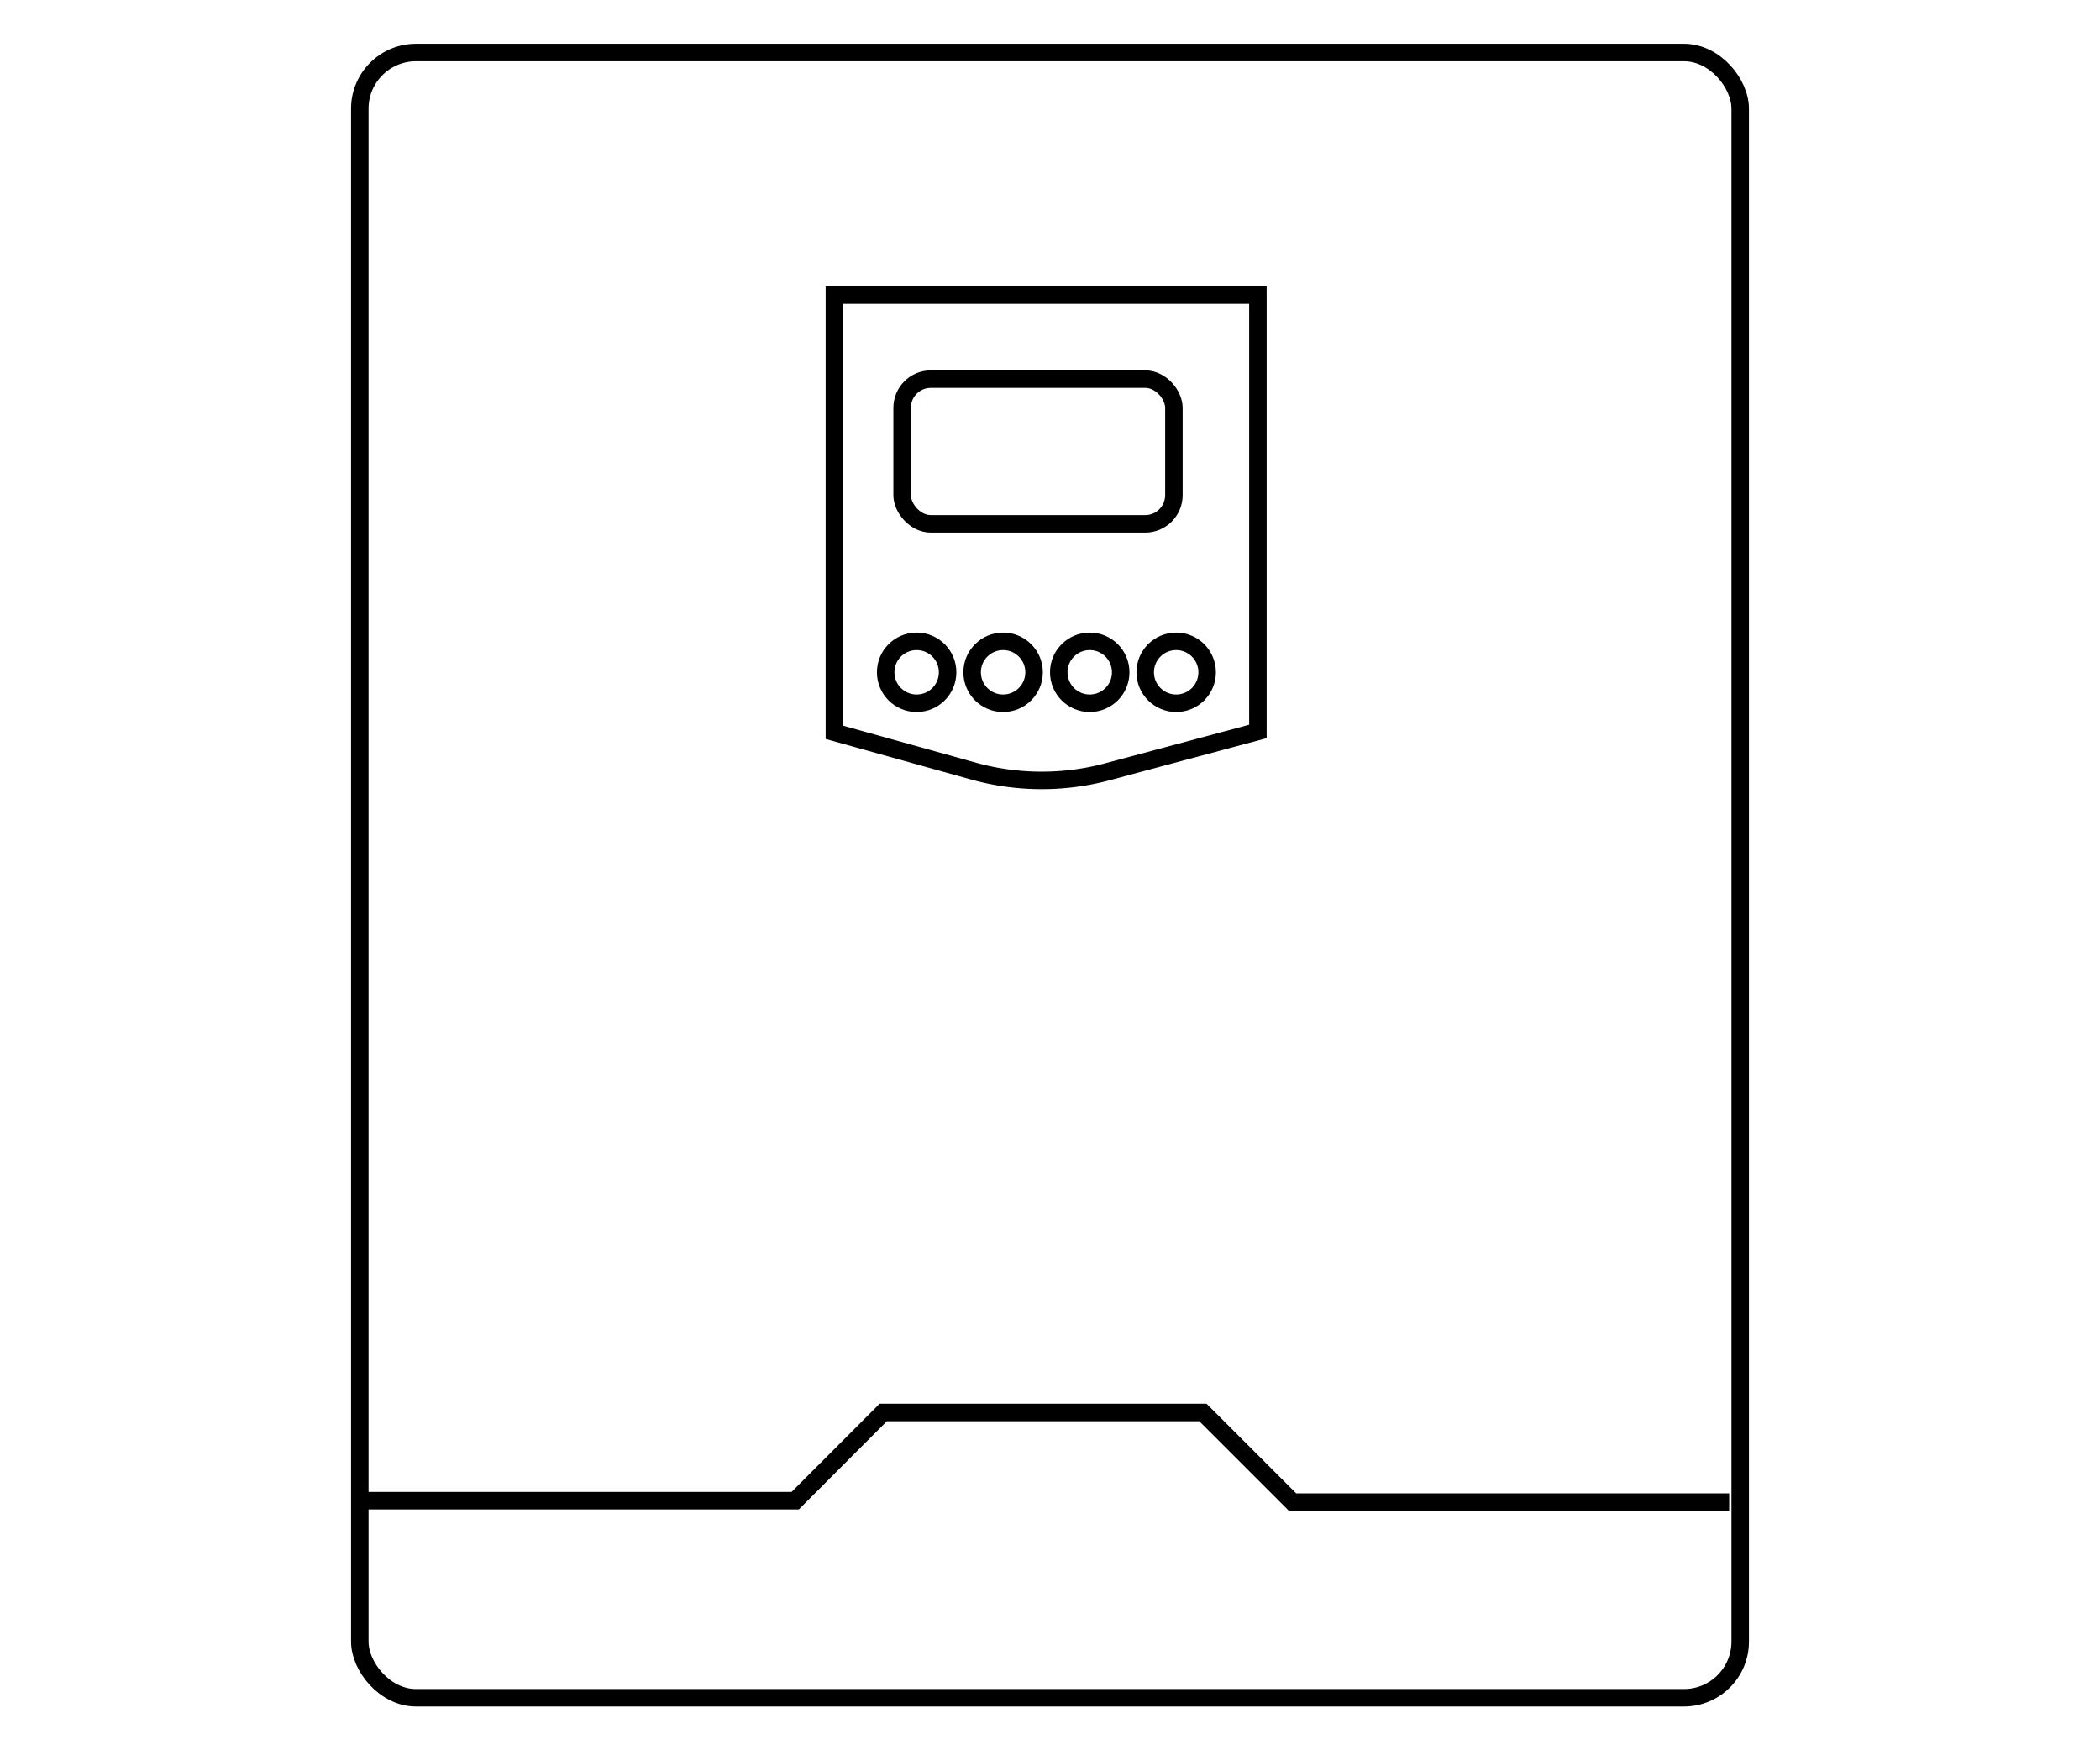 <svg id="Слой_1" data-name="Слой 1" xmlns="http://www.w3.org/2000/svg" viewBox="0 0 120 100"><defs><style>.cls-1{fill:none;stroke:#000;stroke-miterlimit:10;}</style></defs><rect class="cls-1" x="20.56" y="3" width="78.88" height="94" rx="3.21"/><polyline class="cls-1" points="20.56 85.74 45.44 85.74 50.47 80.7 68.74 80.7 73.86 85.82 98.81 85.82"/><path class="cls-1" d="M71.88,41.79l-8.51,2.28a14.54,14.54,0,0,1-7.69,0l-8-2.23V16.86H71.88Z"/><rect class="cls-1" x="51.55" y="21.66" width="15.53" height="8.27" rx="1.64"/><circle class="cls-1" cx="52.38" cy="38.41" r="1.77"/><circle class="cls-1" cx="57.32" cy="38.41" r="1.77"/><circle class="cls-1" cx="62.27" cy="38.41" r="1.77"/><circle class="cls-1" cx="67.21" cy="38.41" r="1.77"/></svg>